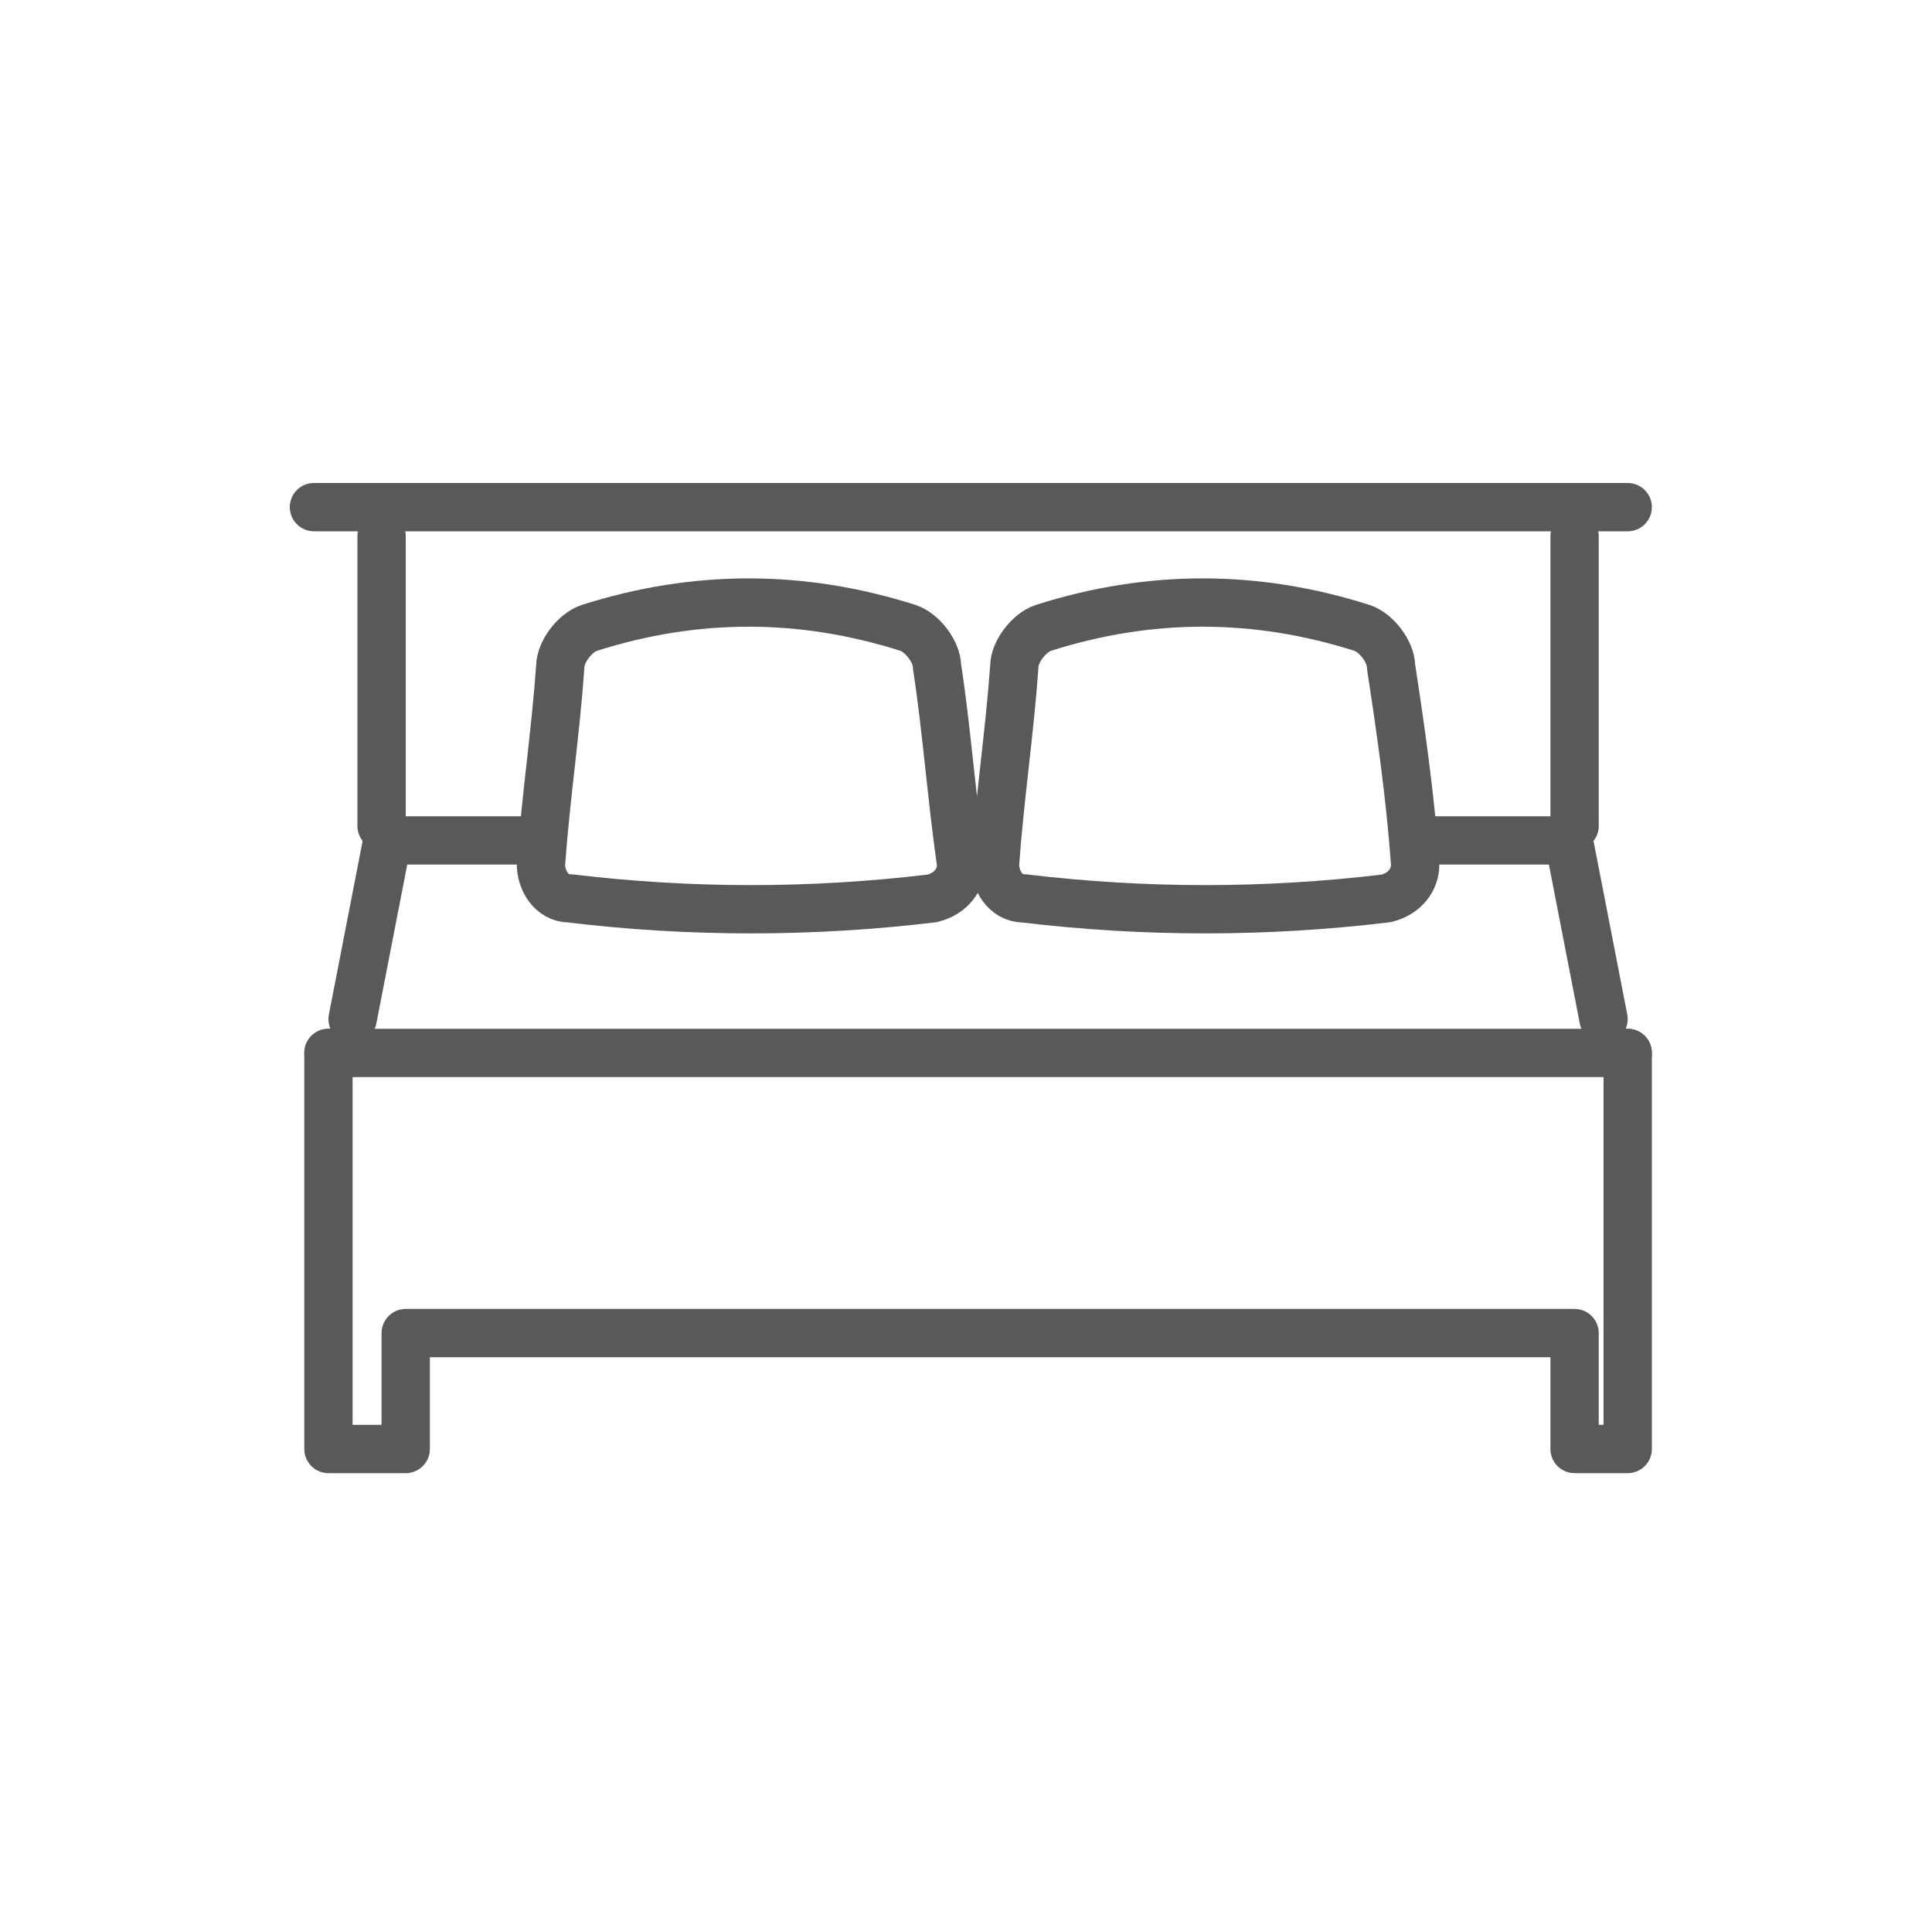 <?xml version="1.0" encoding="UTF-8" standalone="no"?>
<svg width="40px" height="40px" viewBox="0 0 40 40" version="1.1" xmlns="http://www.w3.org/2000/svg" xmlns:xlink="http://www.w3.org/1999/xlink">
    <!-- Generator: Sketch 45.1 (43504) - http://www.bohemiancoding.com/sketch -->
    <title>bed</title>
    <desc>Created with Sketch.</desc>
    <defs></defs>
    <g id="Page-1" stroke="none" stroke-width="1" fill="none" fill-rule="evenodd" stroke-linecap="round" stroke-linejoin="round">
        <g id="bed" stroke="#58595B">
            <g id="Page-1" transform="translate(6, 10)">
                <path d="M2,7.5 L1.3,11.1" id="Stroke-1"></path>
                <path d="M23.6,7.4 L26.3,7.4" id="Stroke-3"></path>
                <path d="M4.9,7.4 L2.2,7.4" id="Stroke-4"></path>
                <g id="Group-21" transform="translate(0, 0.5)">
                    <polyline id="Stroke-5" points="0.8 11.3 0.8 16.8 0.8 19.5 2.4 19.5 2.4 17.1 26.6 17.1 26.6 19.5 27.7 19.5 27.7 16.8 27.7 11.3"></polyline>
                    <path d="M26.6,6.6 L26.6,0.6" id="Stroke-7"></path>
                    <path d="M1.9,0.6 L1.9,6.6" id="Stroke-9"></path>
                    <path d="M23.3,7.4 C23.3,7.7 23.1,8 22.7,8.1 C20.2,8.4 17.7,8.4 15.2,8.1 C14.8,8.1 14.6,7.7 14.6,7.4 C14.7,6 14.9,4.7 15,3.3 C15,3 15.3,2.6 15.6,2.5 C17.8,1.8 20,1.8 22.2,2.5 C22.5,2.6 22.8,3 22.8,3.3 C23,4.6 23.2,6 23.3,7.4 Z" id="Stroke-11"></path>
                    <path d="M13.9,7.4 C13.9,7.7 13.7,8 13.3,8.1 C10.8,8.4 8.3,8.4 5.8,8.1 C5.4,8.1 5.2,7.7 5.2,7.4 C5.3,6 5.5,4.7 5.6,3.3 C5.6,3 5.9,2.6 6.2,2.5 C8.4,1.8 10.6,1.8 12.8,2.5 C13.1,2.6 13.4,3 13.4,3.3 C13.6,4.6 13.7,6 13.9,7.4 Z" id="Stroke-13"></path>
                    <path d="M26.5,7 L27.2,10.6" id="Stroke-15"></path>
                    <path d="M0.8,11.3 L27.7,11.3" id="Stroke-17"></path>
                    <path d="M0.5,0 L27.7,0" id="Stroke-19"></path>
                </g>
            </g>
        </g>
    </g>
</svg>